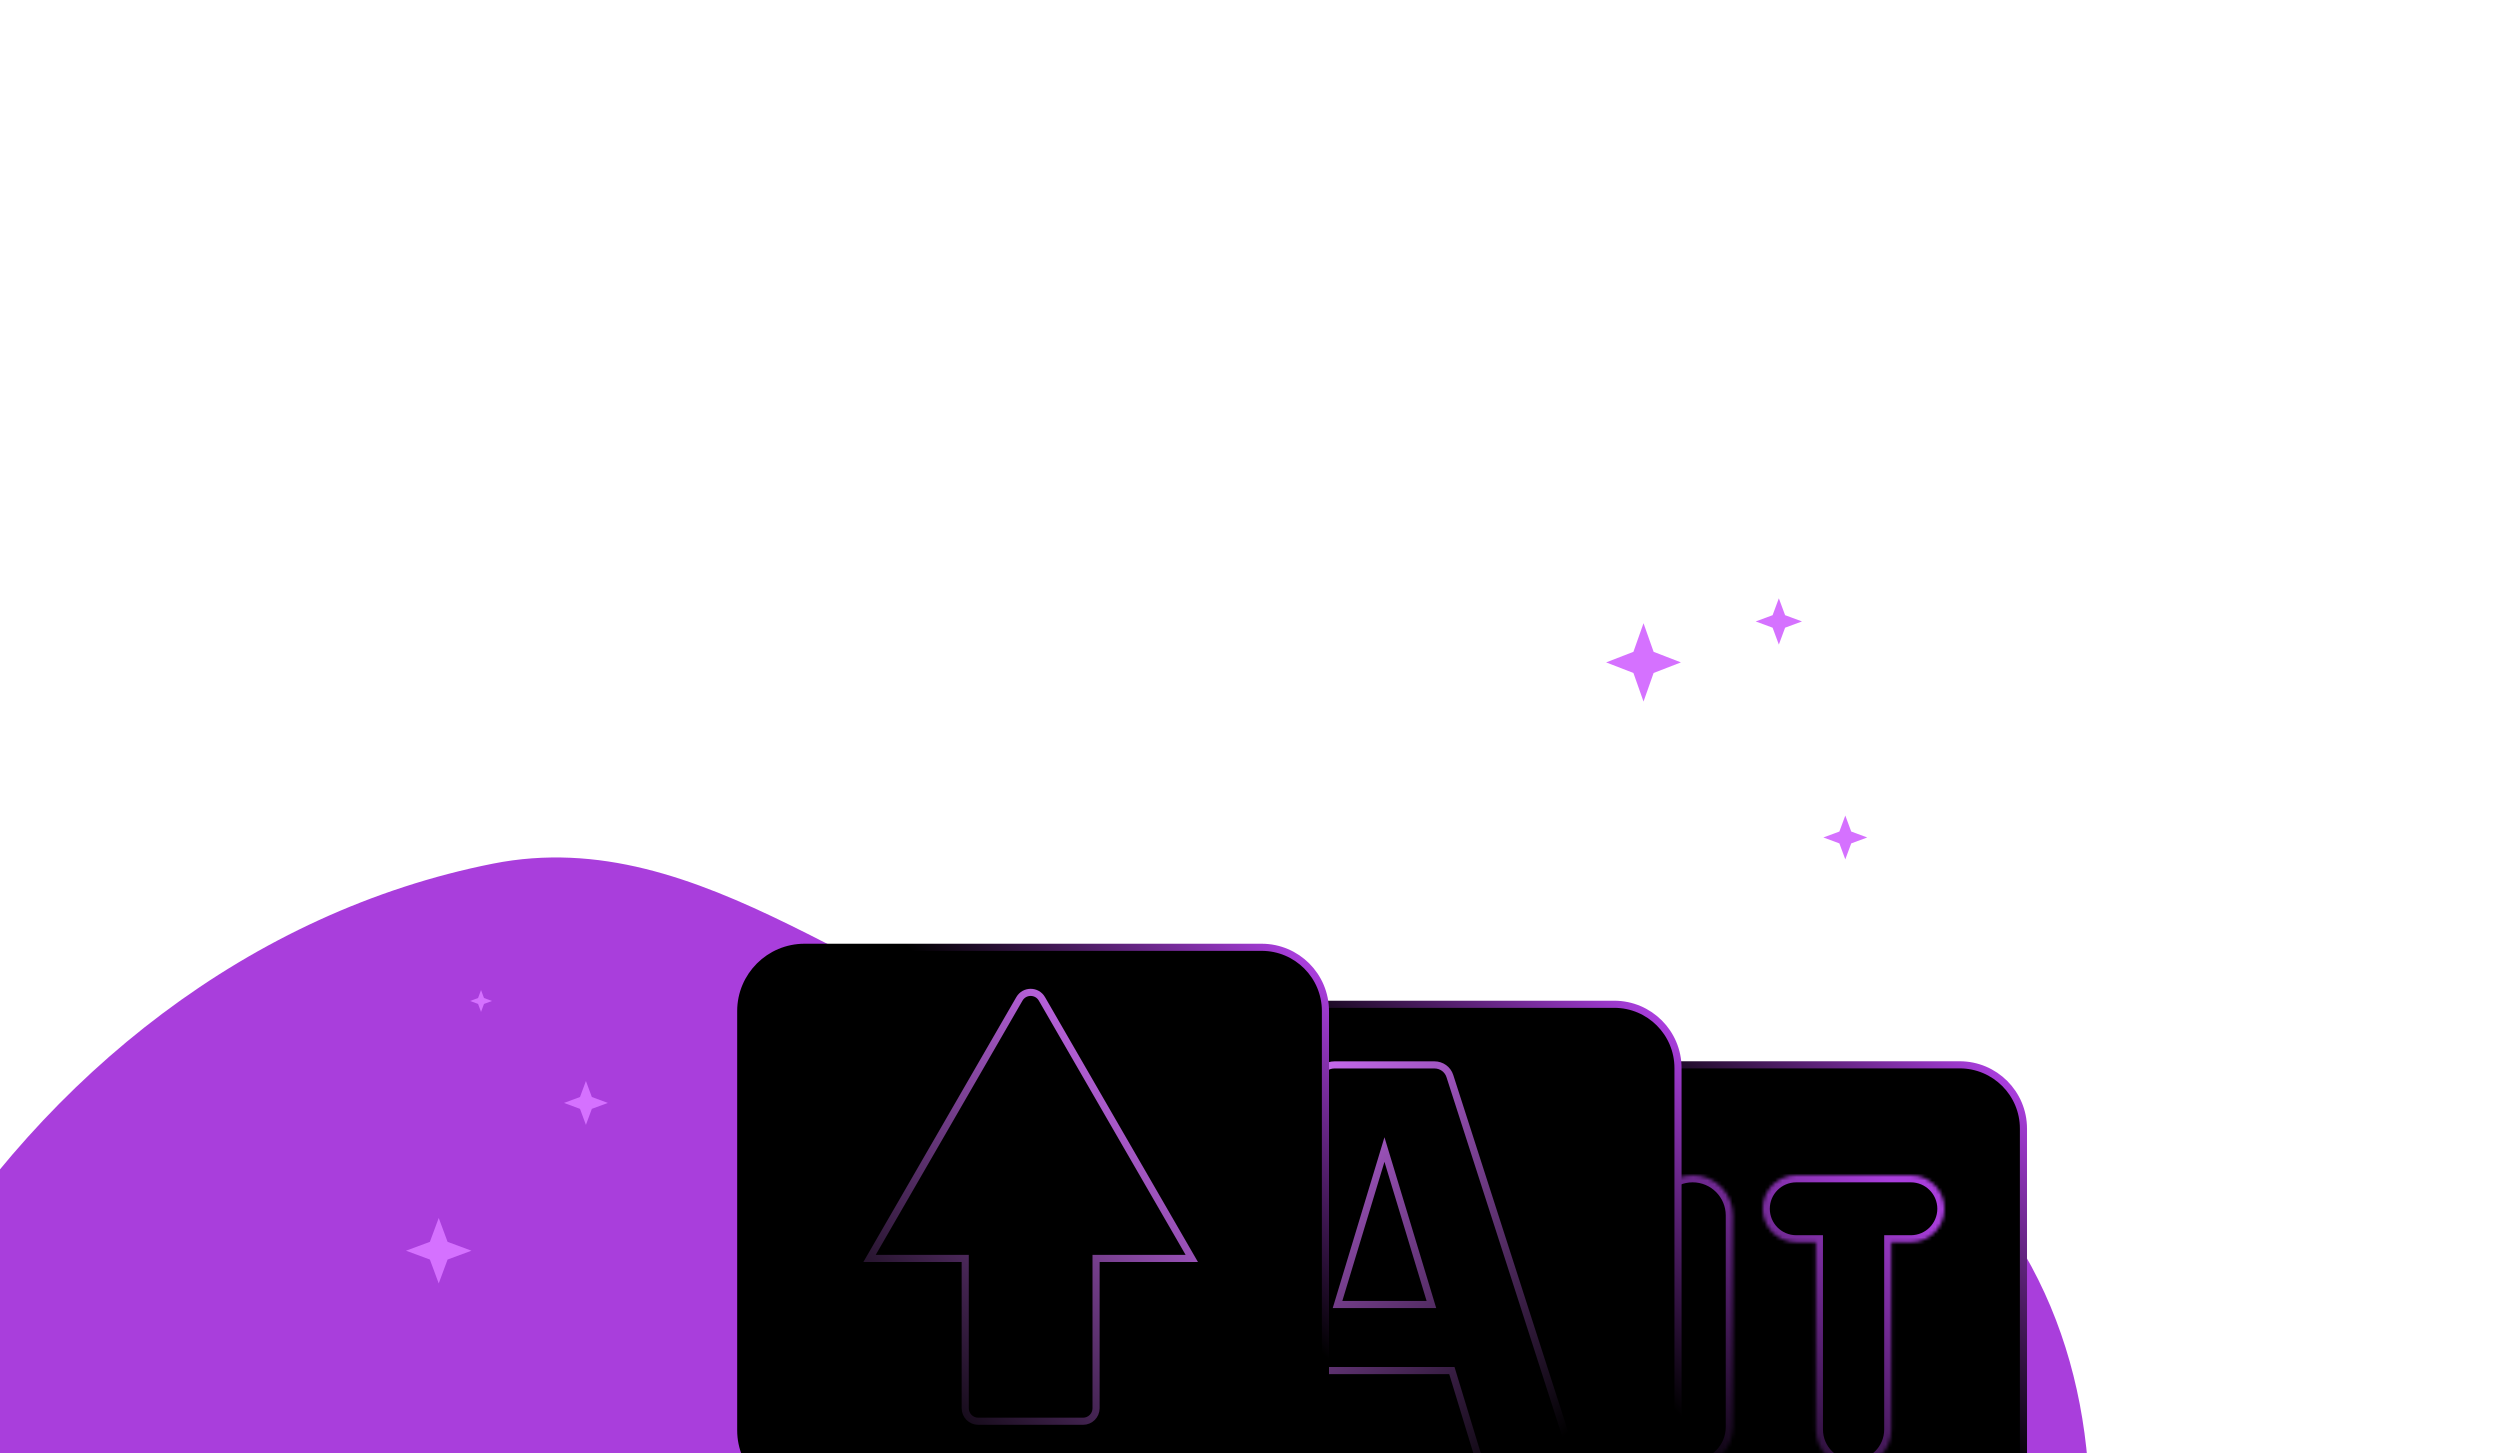 <?xml version="1.0" encoding="UTF-8"?> <svg xmlns="http://www.w3.org/2000/svg" width="702" height="408" viewBox="0 0 702 408" fill="none"><g clip-path="url(#clip0_325_10955)"><g filter="url(#filter0_f_325_10955)"><path fill-rule="evenodd" clip-rule="evenodd" d="M561.429 341.295C615.08 415.376 574.264 524.759 526.853 602.98C484.553 672.769 406.082 707.065 327.156 727.812C258.329 745.905 189.802 732.734 122.625 709.242C47.382 682.929 -42.036 661.463 -72.823 587.936C-103.919 513.669 -65.22 429.63 -23.212 360.942C13.018 301.702 70.323 256.019 138.436 242.508C197.726 230.746 245.626 282.19 304.488 295.937C392.531 316.499 508.398 268.068 561.429 341.295Z" fill="#A93EDC"></path></g><path d="M404 434.634C404 444.528 412.021 452.549 421.914 452.549H550.269C560.163 452.549 568.184 444.528 568.184 434.634V316.915C568.184 307.022 560.163 299.001 550.269 299.001H421.914C412.021 299.001 404 307.022 404 316.915V434.634Z" fill="black" stroke="url(#paint0_linear_325_10955)" stroke-width="2"></path><mask id="path-3-inside-1_325_10955" fill="white"><path fill-rule="evenodd" clip-rule="evenodd" d="M475.296 412.001C481.534 412.001 486.592 406.944 486.592 400.705V341.297C486.592 335.058 481.534 330.001 475.296 330.001C469.057 330.001 464 335.058 464 341.297V400.705C464 406.944 469.057 412.001 475.296 412.001ZM520.485 412.001C526.337 412.001 531.081 407.257 531.081 401.405V348.849H536.576C541.781 348.849 546 344.63 546 339.425C546 334.22 541.781 330.001 536.576 330.001H504.383C499.178 330.001 494.959 334.22 494.959 339.425C494.959 344.63 499.178 348.849 504.383 348.849H509.889V401.405C509.889 407.257 514.633 412.001 520.485 412.001Z"></path></mask><path d="M531.081 348.849V346.849H529.081V348.849H531.081ZM509.889 348.849H511.889V346.849H509.889V348.849ZM484.592 400.705C484.592 405.839 480.43 410.001 475.296 410.001V414.001C482.639 414.001 488.592 408.048 488.592 400.705H484.592ZM484.592 341.297V400.705H488.592V341.297H484.592ZM475.296 332.001C480.43 332.001 484.592 336.163 484.592 341.297H488.592C488.592 333.954 482.639 328.001 475.296 328.001V332.001ZM466 341.297C466 336.163 470.162 332.001 475.296 332.001V328.001C467.953 328.001 462 333.954 462 341.297H466ZM466 400.705V341.297H462V400.705H466ZM475.296 410.001C470.162 410.001 466 405.839 466 400.705H462C462 408.048 467.953 414.001 475.296 414.001V410.001ZM529.081 401.405C529.081 406.152 525.233 410.001 520.485 410.001V414.001C527.442 414.001 533.081 408.361 533.081 401.405H529.081ZM529.081 348.849V401.405H533.081V348.849H529.081ZM536.576 346.849H531.081V350.849H536.576V346.849ZM544 339.425C544 343.525 540.676 346.849 536.576 346.849V350.849C542.885 350.849 548 345.734 548 339.425H544ZM536.576 332.001C540.676 332.001 544 335.325 544 339.425H548C548 333.116 542.885 328.001 536.576 328.001V332.001ZM504.383 332.001H536.576V328.001H504.383V332.001ZM496.959 339.425C496.959 335.325 500.283 332.001 504.383 332.001V328.001C498.074 328.001 492.959 333.116 492.959 339.425H496.959ZM504.383 346.849C500.283 346.849 496.959 343.525 496.959 339.425H492.959C492.959 345.734 498.074 350.849 504.383 350.849V346.849ZM509.889 346.849H504.383V350.849H509.889V346.849ZM511.889 401.405V348.849H507.889V401.405H511.889ZM520.485 410.001C515.737 410.001 511.889 406.152 511.889 401.405H507.889C507.889 408.361 513.528 414.001 520.485 414.001V410.001Z" fill="url(#paint1_linear_325_10955)" mask="url(#path-3-inside-1_325_10955)"></path><path d="M307 417.634C307 427.528 315.021 435.549 324.914 435.549H453.269C463.163 435.549 471.184 427.528 471.184 417.634V299.915C471.184 290.022 463.163 282.001 453.269 282.001H324.914C315.021 282.001 307 290.022 307 299.915V417.634Z" fill="black" stroke="url(#paint2_linear_325_10955)" stroke-width="2"></path><path d="M337.22 405.158L337.22 405.159C336.776 406.53 337.014 407.97 337.879 409.141C338.743 410.31 340.07 410.977 341.547 410.977H358.485C360.515 410.977 362.255 409.694 362.835 407.791C362.835 407.79 362.835 407.79 362.835 407.79L369.608 385.57L369.824 384.862H370.564H406.946H407.687L407.903 385.57L414.675 407.79C415.255 409.694 416.995 410.977 419.026 410.977H435.964C437.434 410.977 438.767 410.306 439.632 409.14L439.634 409.138C440.499 407.976 440.736 406.532 440.295 405.157L407.12 302.147L407.12 302.147C406.521 300.283 404.787 299.025 402.789 299.025H374.726C372.729 299.025 370.994 300.287 370.395 302.147C370.394 302.147 370.394 302.147 370.394 302.147L337.22 405.158ZM376.926 366.299H375.578L375.969 365.009L387.8 325.947L388.757 322.787L389.715 325.947L401.546 365.009L401.937 366.299H400.589H376.926Z" fill="black" stroke="url(#paint3_linear_325_10955)" stroke-width="2"></path><path d="M208 401.634C208 411.528 216.021 419.549 225.914 419.549H354.269C364.163 419.549 372.184 411.528 372.184 401.634V283.915C372.184 274.022 364.163 266.001 354.269 266.001H225.914C216.021 266.001 208 274.022 208 283.915V401.634Z" fill="black" stroke="url(#paint4_linear_325_10955)" stroke-width="2"></path><path d="M334.655 353.376H308.774H307.774V354.376V395.44C307.774 397.452 306.137 399.088 304.125 399.088H274.684C272.671 399.088 271.035 397.452 271.035 395.44V354.376V353.376H270.035H244.162L266.787 314.193L266.787 314.193L286.249 280.483C286.249 280.483 286.249 280.483 286.249 280.483C287.654 278.05 291.162 278.05 292.567 280.483C292.567 280.483 292.567 280.483 292.567 280.483L312.029 314.193L312.895 313.693L312.029 314.193L334.655 353.376Z" stroke="url(#paint5_linear_325_10955)" stroke-width="2"></path><path d="M461.5 175L464.336 183.029L472 186L464.336 188.971L461.5 197L458.664 188.971L451 186L458.664 183.029L461.5 175Z" fill="#D571FF"></path><path d="M499.5 168L501.256 172.744L506 174.5L501.256 176.256L499.5 181L497.744 176.256L493 174.5L497.744 172.744L499.5 168Z" fill="#D571FF"></path><path d="M135.074 278L135.904 280.244L138.147 281.074L135.904 281.904L135.074 284.147L134.244 281.904L132 281.074L134.244 280.244L135.074 278Z" fill="#D571FF"></path><path d="M164.526 303.541L166.19 308.038L170.687 309.702L166.19 311.366L164.526 315.863L162.862 311.366L158.365 309.702L162.862 308.038L164.526 303.541Z" fill="#D571FF"></path><path d="M123.196 342L125.68 348.712L132.392 351.196L125.68 353.68L123.196 360.392L120.712 353.68L114 351.196L120.712 348.712L123.196 342Z" fill="#D571FF"></path><path d="M518.161 229L519.825 233.497L524.322 235.161L519.825 236.825L518.161 241.322L516.497 236.825L512 235.161L516.497 233.497L518.161 229Z" fill="#D571FF"></path></g><defs><filter id="filter0_f_325_10955" x="-384.099" y="-59.226" width="1270.95" height="1095.49" filterUnits="userSpaceOnUse" color-interpolation-filters="sRGB"><feFlood flood-opacity="0" result="BackgroundImageFix"></feFlood><feBlend mode="normal" in="SourceGraphic" in2="BackgroundImageFix" result="shape"></feBlend><feGaussianBlur stdDeviation="150" result="effect1_foregroundBlur_325_10955"></feGaussianBlur></filter><linearGradient id="paint0_linear_325_10955" x1="564.992" y1="305.363" x2="512.287" y2="359.169" gradientUnits="userSpaceOnUse"><stop stop-color="#A93EDC"></stop><stop offset="1"></stop></linearGradient><linearGradient id="paint1_linear_325_10955" x1="473.345" y1="412.137" x2="536.622" y2="336.452" gradientUnits="userSpaceOnUse"><stop></stop><stop offset="1" stop-color="#A93EDC"></stop></linearGradient><linearGradient id="paint2_linear_325_10955" x1="467.992" y1="288.363" x2="415.287" y2="342.169" gradientUnits="userSpaceOnUse"><stop stop-color="#A93EDC"></stop><stop offset="1"></stop></linearGradient><linearGradient id="paint3_linear_325_10955" x1="429.487" y1="412.166" x2="340.604" y2="313.729" gradientUnits="userSpaceOnUse"><stop></stop><stop offset="1" stop-color="#D571FF"></stop></linearGradient><linearGradient id="paint4_linear_325_10955" x1="368.992" y1="272.363" x2="316.287" y2="326.169" gradientUnits="userSpaceOnUse"><stop stop-color="#A93EDC"></stop><stop offset="1"></stop></linearGradient><linearGradient id="paint5_linear_325_10955" x1="253.137" y1="400.292" x2="348.781" y2="312.498" gradientUnits="userSpaceOnUse"><stop></stop><stop offset="1" stop-color="#D571FF"></stop></linearGradient><clipPath id="clip0_325_10955"><rect width="702" height="408" fill="white"></rect></clipPath></defs></svg> 